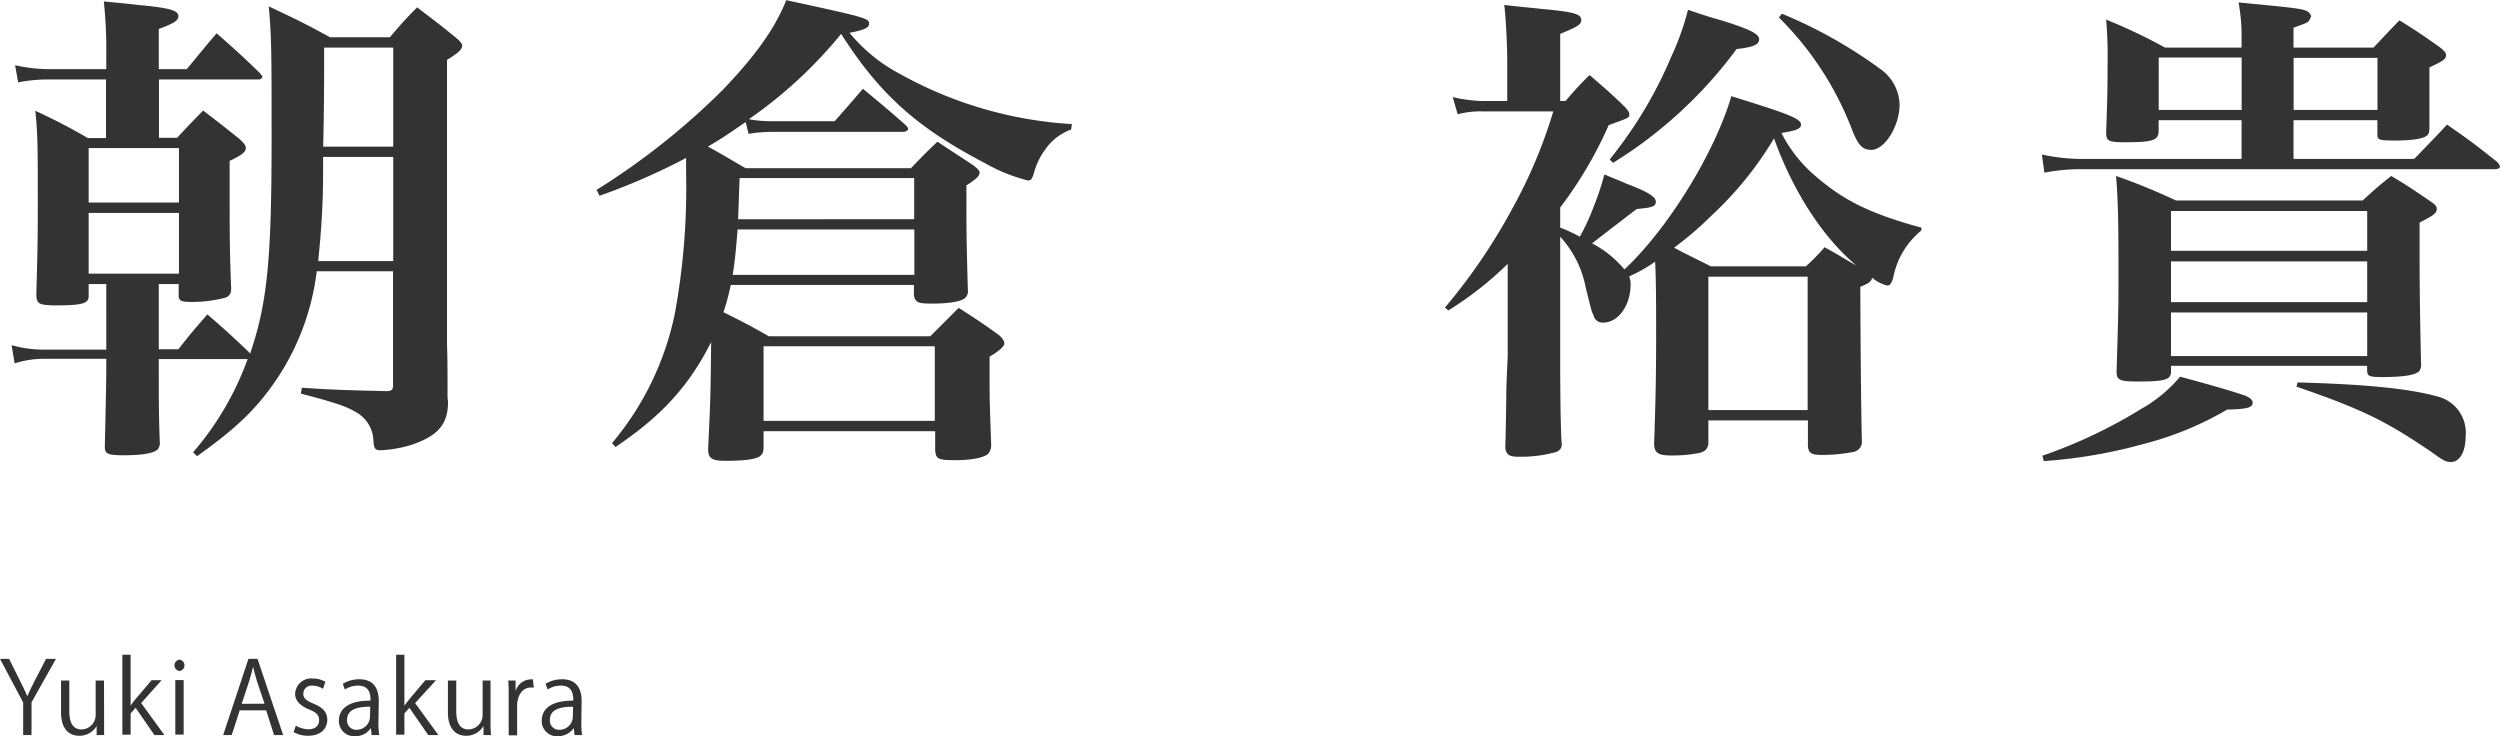 <svg xmlns="http://www.w3.org/2000/svg" viewBox="0 0 275.22 81.05"><defs><style>.cls-1{fill:#333;}</style></defs><g id="レイヤー_2" data-name="レイヤー 2"><g id="レイヤー_1-2" data-name="レイヤー 1"><path class="cls-1" d="M17.48,38.45h2.16c1.35-1.73,1.78-2.22,3.19-3.84,2,1.73,2.59,2.27,4.53,4.11l.17.21c1.89-5.5,2.37-10.31,2.37-23.59,0-9.24,0-11.4-.32-14.64,3,1.41,3.89,1.84,6.75,3.4h6.59c1.24-1.45,1.62-1.89,3-3.29,1.83,1.4,2.43,1.84,4.21,3.29.54.44.75.71.75.92,0,.43-.43.81-1.67,1.57V30.35c0,1.29,0,1.78,0,7.56.06,1.4.06,3.4.06,5.94a1.63,1.63,0,0,1,.05.43c0,2.43-1.13,3.73-4.05,4.7a13.84,13.84,0,0,1-3.35.59c-.59,0-.75-.16-.81-1a3.72,3.72,0,0,0-1.89-3.18c-1-.6-2.05-1-6.1-2.06l.11-.65c3.83.27,5.13.27,9.29.38.59,0,.75-.16.75-.65V29.86H34.87A27.29,27.29,0,0,1,30.5,41.69c-2.16,3.19-4.32,5.35-8.81,8.53l-.43-.43a32.59,32.59,0,0,0,6-10.26l-.33,0H17.48v.76c0,3.51,0,5.72.11,8.31a1.17,1.17,0,0,1-.22.87c-.43.43-1.72.65-3.83.65-1.62,0-2-.17-2-.87v-.21c.11-4.54.16-7.4.16-8.54v-1H4.9A10.66,10.66,0,0,0,1.61,40l-.33-2a13.08,13.08,0,0,0,3.62.49h6.8V31.27H9.76v1.35c0,.81-.76,1-3.73,1C4.25,33.59,4,33.43,4,32.35c.11-4,.16-5.67.16-9.56,0-6.54,0-7.94-.27-10.59a64,64,0,0,1,5.78,3h2V8.75H5.33A16.5,16.5,0,0,0,2,9.07L1.66,7.18a17.4,17.4,0,0,0,3.62.43H11.7V6A50.53,50.53,0,0,0,11.43.16c1.62.16,2.92.27,3.73.38,3.46.32,4.48.59,4.48,1.24,0,.49-.54.81-2.16,1.41V7.61h3.08C22,5.89,22.4,5.35,23.85,3.67,26,5.56,26.61,6.1,28.61,8.05c.16.21.27.32.27.43s-.17.27-.38.27h-11v6.42h2c1.24-1.35,1.62-1.72,2.86-3,1.78,1.35,2.32,1.78,4,3.13.48.43.7.7.7,1,0,.44-.49.81-1.78,1.41,0,9.34,0,9.34.16,13.93a.2.2,0,0,1,0,.16.91.91,0,0,1-.75,1,14.3,14.3,0,0,1-3.57.44c-1.13,0-1.4-.11-1.45-.6V31.27H17.48ZM19.7,22.3v-6H9.76v6ZM9.76,23.44v6.69H19.7V23.44Zm25.81-6.16v1.46c0,3.45-.16,6.32-.54,10h8.26V17.28Zm7.72-1.13V5.24H35.68c0,1.29,0,2.32,0,3.08,0,.16,0,3.45-.1,7.83Z"/><path class="cls-1" d="M117.92,14.26a5.89,5.89,0,0,0-2.86,2.21,7.56,7.56,0,0,0-1.24,2.59c-.22.7-.33.81-.65.81a18.75,18.75,0,0,1-4.7-1.89C101,14.09,96.86,10.42,92.6,3.73a49.13,49.13,0,0,1-10.16,9.39,12.82,12.82,0,0,0,2.7.22h6.75C93.51,11.5,93.51,11.5,95,9.77c2,1.68,2.7,2.22,4.7,4,.22.21.27.32.27.43s-.22.32-.54.32H85a14.23,14.23,0,0,0-2.59.22l-.32-1.3c-1.68,1.14-2.33,1.62-4.16,2.7,1.51.81,2,1.14,4.16,2.38h18.19c1.25-1.3,1.62-1.68,2.92-2.92,1.3.87,2.65,1.73,3.94,2.59.49.38.7.6.7.81,0,.38-.37.71-1.45,1.41,0,5.07,0,5.72.16,11.5a1,1,0,0,1-.33.92c-.48.38-1.78.59-3.61.59-1.57,0-1.84-.11-2-.92V31.37H80.45a24.68,24.68,0,0,1-.81,3c2,1,2.64,1.3,5,2.65h17.77l3.13-3.13c2,1.29,2.59,1.67,4.43,3,.43.38.59.65.59.92s-.37.7-1.62,1.46v2c0,2.32,0,2.75.17,7.56a1.48,1.48,0,0,1-.33,1.13c-.48.43-1.78.7-3.67.7s-2.11-.16-2.16-1.19v-2H84.06v1.72c0,.54-.1.81-.37,1-.44.37-1.73.54-3.84.54-1.46,0-1.89-.27-1.89-1.25v-.21c.27-5.35.27-6.32.33-11.61-2.43,4.8-5.4,8.1-10.53,11.55l-.38-.43a32.26,32.26,0,0,0,6.91-14.25A76.54,76.54,0,0,0,75.53,19V17.39A70.45,70.45,0,0,1,66,21.55l-.32-.65a78.37,78.37,0,0,0,13.88-11c3.56-3.72,5.72-6.69,7-9.88,8.75,1.89,9.12,2,9.12,2.59,0,.43-.54.7-2.16,1A18.17,18.17,0,0,0,99,8.1a44.28,44.28,0,0,0,19,5.56Zm-36.72,11c-.21,2.65-.32,3.62-.54,5h20v-5Zm19.44-1.13V19.6H81.42l-.16,4.54ZM84.06,46.33h18.85V38.12H84.06Z"/><path class="cls-1" d="M188.07,48.87c-.11.59-.33.81-1,1a16,16,0,0,1-3.18.27c-1.35,0-1.79-.32-1.79-1.29.17-4.92.22-7.83.22-11.83,0-3,0-6.05-.11-8.21a16.91,16.91,0,0,1-2.86,1.62,2.25,2.25,0,0,1,.16.87c0,2.32-1.35,4.21-3,4.21a1,1,0,0,1-1.08-.81c-.22-.38-.22-.49-.87-3.08a11.41,11.41,0,0,0-2.8-5.56V39.74c0,5.51.1,8.48.16,9s-.16.81-.54,1a14.43,14.43,0,0,1-4.32.54c-.92,0-1.3-.27-1.35-1.08.05-1.35.05-1.35.11-5.23,0-1.62.1-3.24.16-4.81V29.05a37.77,37.77,0,0,1-6.54,5.13l-.37-.32A63.81,63.81,0,0,0,166.47,23,54.22,54.22,0,0,0,171,12.26h-7.93a9.71,9.71,0,0,0-2.6.32l-.54-1.89a16.51,16.51,0,0,0,3.14.43h2.86V6.64c0-1.51-.16-4.86-.33-6.1,1.73.22,3.08.32,4,.43,3.56.33,4.48.54,4.48,1.24,0,.49-.38.71-2.32,1.52v7.39h.59A34.12,34.12,0,0,1,175,8.26c1.67,1.46,2.21,1.89,3.88,3.51.38.43.49.6.49.81,0,.38,0,.38-2.27,1.19a44.49,44.49,0,0,1-5.34,9.07v2.22a16.34,16.34,0,0,1,2.16,1,24.42,24.42,0,0,0,1.56-3.4,28,28,0,0,0,1.14-3.46c1,.44,1.89.76,2.37,1,2.32.86,3.3,1.45,3.3,2s-.44.65-2.11.81c-.43.33-2,1.52-4.91,3.78a11.73,11.73,0,0,1,3.56,2.87c4.91-4.59,10-13,11.77-19.07,6.48,2,7.67,2.49,7.67,3.14,0,.43-.49.64-2.16.91a15.38,15.38,0,0,0,3.83,4.81c3.14,2.7,6.05,4.1,11.61,5.62l-.05.32a8.81,8.81,0,0,0-3.08,5.18c-.16.6-.38.87-.65.87a4.15,4.15,0,0,1-1.67-.87c-.11.44-.32.6-1.3,1,0,2.7.06,12.64.17,17a1.12,1.12,0,0,1-.92,1.18,17.81,17.81,0,0,1-3.51.33c-1.14,0-1.46-.22-1.51-1V46.28H188.07ZM177.21,17.55A47,47,0,0,0,184,6.21a29.4,29.4,0,0,0,1.83-5.13c1.57.54,2.76.92,3.57,1.13,3.24,1,4.26,1.52,4.26,2.11s-.59.86-2.48,1.08a48.63,48.63,0,0,1-13.61,12.53Zm21.6,11.77a25.61,25.61,0,0,0,2.06-2.1c1.08.59,1.89,1.08,2.43,1.4.81.49,1,.54,1.18.7-3.67-3-7.07-8.15-9.18-14.09a38.1,38.1,0,0,1-6.8,8.42,36.72,36.72,0,0,1-4.21,3.62c1.89,1,3.24,1.62,4.05,2.05ZM199,45.14V30.46H188.07V45.14ZM196.17,1.51a51.65,51.65,0,0,1,11,6.21,4.94,4.94,0,0,1,1.95,3.78c0,2.38-1.62,5-3.13,5-.92,0-1.41-.49-2.06-2.11a34.88,34.88,0,0,0-8.1-12.47Z"/><path class="cls-1" d="M265.77,17.5c1.57-1.62,2.06-2.11,3.62-3.78,2.49,1.72,3.19,2.26,5.51,4.1a1.39,1.39,0,0,1,.32.49c0,.21-.21.32-.64.32H229.27a20.27,20.27,0,0,0-4.21.38l-.27-2a21.18,21.18,0,0,0,4.59.49h17.39V13.23h-9.13v1.19c0,1-.59,1.24-3.62,1.24-1.89,0-2.16-.11-2.16-1.08.11-3,.16-4.43.16-7.67a45.55,45.55,0,0,0-.16-4.75,59,59,0,0,1,6.48,3.08h8.43V4.16a20.55,20.55,0,0,0-.33-3.89c6.81.65,7,.7,7.62,1a1.16,1.16,0,0,1,.37.49c0,.05,0,.05-.21.48-.11.22-.38.33-1.73.81V5.24h8.8c1.24-1.3,1.62-1.73,2.86-3,2,1.24,2.54,1.62,4.38,2.91.54.44.75.65.75.92,0,.43-.32.65-1.83,1.35v6.64c0,.44-.06.65-.22.81-.32.38-1.62.6-3.51.6s-2-.06-2-.76V13.23h-9.23V17.5ZM224.84,50.17A54.55,54.55,0,0,0,235.75,45,15.51,15.51,0,0,0,240,41.47c3.45.92,6.58,1.84,7.34,2.16.43.22.65.43.65.7,0,.55-.65.71-2.81.76A35.48,35.48,0,0,1,236,48.87a55.22,55.22,0,0,1-11,1.89ZM239,41c-.05.81-.76,1-3.67,1-2,0-2.32-.17-2.32-1.08.21-7,.21-7.35.21-10.7,0-6-.05-8.2-.27-10.85a67.71,67.71,0,0,1,6.59,2.7H260.1c1.35-1.24,1.79-1.62,3.14-2.7,2,1.19,2.59,1.62,4.42,2.86.49.33.6.54.6.76,0,.48-.38.75-1.89,1.51v3.94c0,3.13.05,7,.16,11.56a1.38,1.38,0,0,1-.16.81c-.38.48-1.73.7-4.21.7-1.3,0-1.52-.11-1.57-.65v-.59H239Zm7.78-34.67h-9.13V12.1h9.13Zm13.82,16.9H239v4.38h21.6ZM239,28.78v4.48h21.6V28.78Zm0,5.62v4.8h21.6V34.4Zm13.5-22.3h9.23V6.37h-9.23Zm.43,30c7.72.21,12.37.7,15.45,1.56A4.1,4.1,0,0,1,271.44,48c0,1.72-.64,2.86-1.62,2.86-.54,0-.86-.16-2-1-5.13-3.51-7.78-4.81-15-7.29Z"/><path class="cls-1" d="M6.16,72.53,3.47,77.32v3.6H2.55V77.34L0,72.53H1l1.17,2.35c.32.62.58,1.16.84,1.77h0c.23-.56.52-1.13.85-1.78l1.21-2.34Z"/><path class="cls-1" d="M11.46,79.32c0,.62,0,1.14,0,1.6h-.82l0-1h0a2.19,2.19,0,0,1-1.92,1.08c-.9,0-2-.52-2-2.59V74.92h.91V78.3c0,1.16.34,2,1.34,2a1.58,1.58,0,0,0,1.56-1.63V74.92h.92Z"/><path class="cls-1" d="M18.1,80.92H17l-2.07-3-.55.62v2.34h-.91v-8.8h.91v5.6h0c.14-.21.35-.48.51-.68l1.8-2.12h1.1L15.54,77.4Z"/><path class="cls-1" d="M19.76,73.87a.63.63,0,0,1,0-1.25.63.63,0,0,1,0,1.25Zm.46,7H19.3v-6h.92Z"/><path class="cls-1" d="M31.17,80.92h-1L29.3,78.2H26.39l-.88,2.72h-.94l2.78-8.39h1Zm-2.05-3.45L28.29,75c-.17-.57-.32-1.1-.43-1.6h0c-.11.51-.26,1-.42,1.56l-.83,2.52Z"/><path class="cls-1" d="M35.56,75.83a2.22,2.22,0,0,0-1.17-.35.9.9,0,0,0-1,.89c0,.52.34.76,1.11,1.09,1,.4,1.53.9,1.53,1.81C36,80.33,35.2,81,33.89,81a3.2,3.2,0,0,1-1.57-.41l.25-.7a3,3,0,0,0,1.36.4c.8,0,1.2-.42,1.2-1s-.32-.87-1.11-1.19c-1-.41-1.53-1-1.53-1.7a1.76,1.76,0,0,1,1.95-1.7,2.64,2.64,0,0,1,1.38.36Z"/><path class="cls-1" d="M41.66,79.49a8.13,8.13,0,0,0,.09,1.43h-.84l-.08-.77h0a2.07,2.07,0,0,1-1.77.9,1.67,1.67,0,0,1-1.75-1.71c0-1.44,1.26-2.22,3.48-2.21,0-.5,0-1.65-1.36-1.65a2.59,2.59,0,0,0-1.47.43l-.22-.63a3.43,3.43,0,0,1,1.83-.5c1.69,0,2.13,1.2,2.13,2.39Zm-.9-1.69c-1.13,0-2.55.17-2.55,1.43a1,1,0,0,0,1,1.11,1.47,1.47,0,0,0,1.52-1.4Z"/><path class="cls-1" d="M48.26,80.92H47.14l-2.07-3-.55.62v2.34h-.91v-8.8h.91v5.6h0c.15-.21.36-.48.52-.68l1.79-2.12H48L45.7,77.4Z"/><path class="cls-1" d="M54,79.32c0,.62,0,1.14.06,1.6h-.83l0-1h0a2.2,2.2,0,0,1-1.92,1.08c-.9,0-2-.52-2-2.59V74.92h.92V78.3c0,1.16.34,2,1.34,2a1.59,1.59,0,0,0,1.56-1.63V74.92H54Z"/><path class="cls-1" d="M58.76,75.69l-.33,0c-1,0-1.5,1-1.5,2v3.26H56V76.71c0-.63,0-1.22-.05-1.79h.81l0,1.16h0a1.8,1.8,0,0,1,1.63-1.29,2.66,2.66,0,0,1,.28,0Z"/><path class="cls-1" d="M64,79.49a9.27,9.27,0,0,0,.08,1.43h-.83l-.09-.77h0a2.1,2.1,0,0,1-1.77.9,1.66,1.66,0,0,1-1.75-1.71c0-1.44,1.25-2.22,3.47-2.21,0-.5,0-1.65-1.36-1.65a2.53,2.53,0,0,0-1.46.43l-.23-.63a3.43,3.43,0,0,1,1.83-.5c1.7,0,2.14,1.2,2.14,2.39Zm-.91-1.69c-1.13,0-2.55.17-2.55,1.43a1,1,0,0,0,1,1.11,1.46,1.46,0,0,0,1.52-1.4Z"/></g></g></svg>
